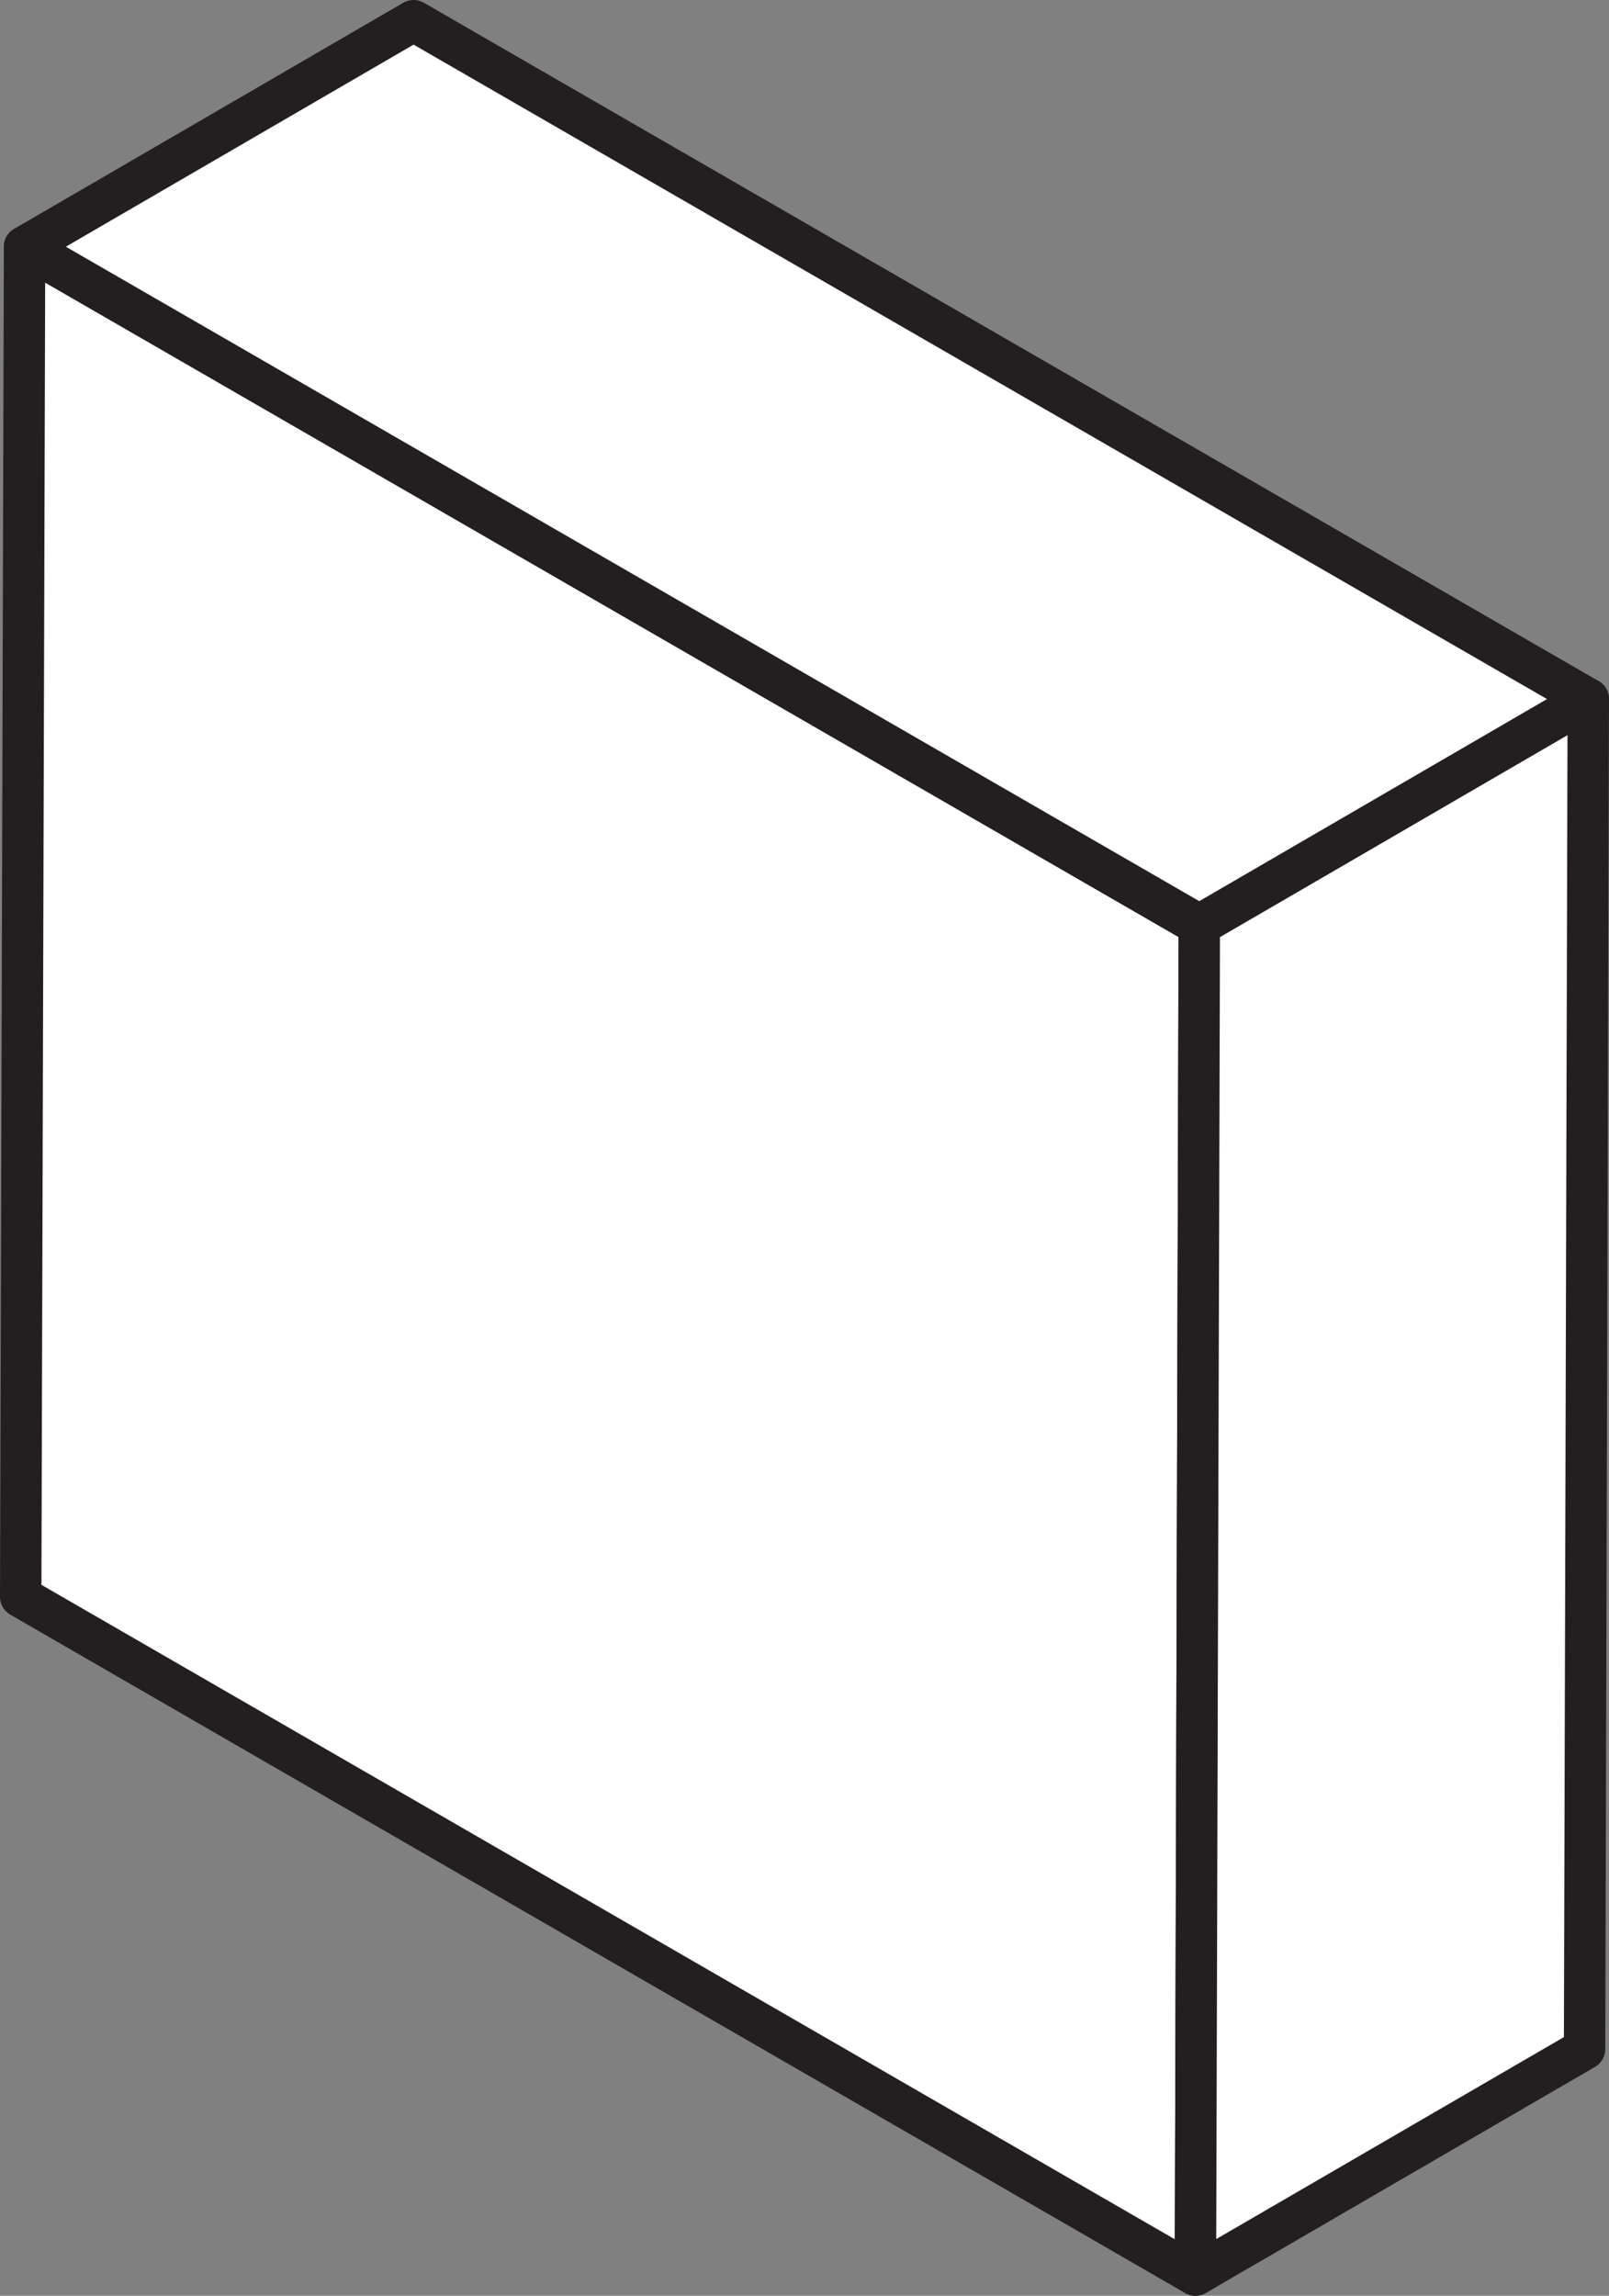 <svg xmlns="http://www.w3.org/2000/svg" viewBox="0 0 116.6 166.35"><rect x="0" y="0" width="116.6" height="166.35" fill="#808080" stroke="none"/><defs><style>.cls-1{isolation:isolate;}.cls-2{fill:#fff;stroke:#231f20;stroke-linejoin:round;stroke-width:3px;}</style></defs><title>Asset 3.1</title><g id="Layer_2" data-name="Layer 2"><g id="all_of_them" data-name="all of them"><g class="cls-1"><polygon class="cls-2" points="86.91 67.03 86.63 164.85 1.5 115.7 1.78 17.88 86.91 67.03"/><polygon class="cls-2" points="86.91 67.03 115.1 50.65 114.83 148.47 86.63 164.85 86.91 67.03"/><polygon class="cls-2" points="1.78 17.88 29.97 1.5 115.1 50.65 86.91 67.03 1.78 17.88"/></g></g></g></svg>